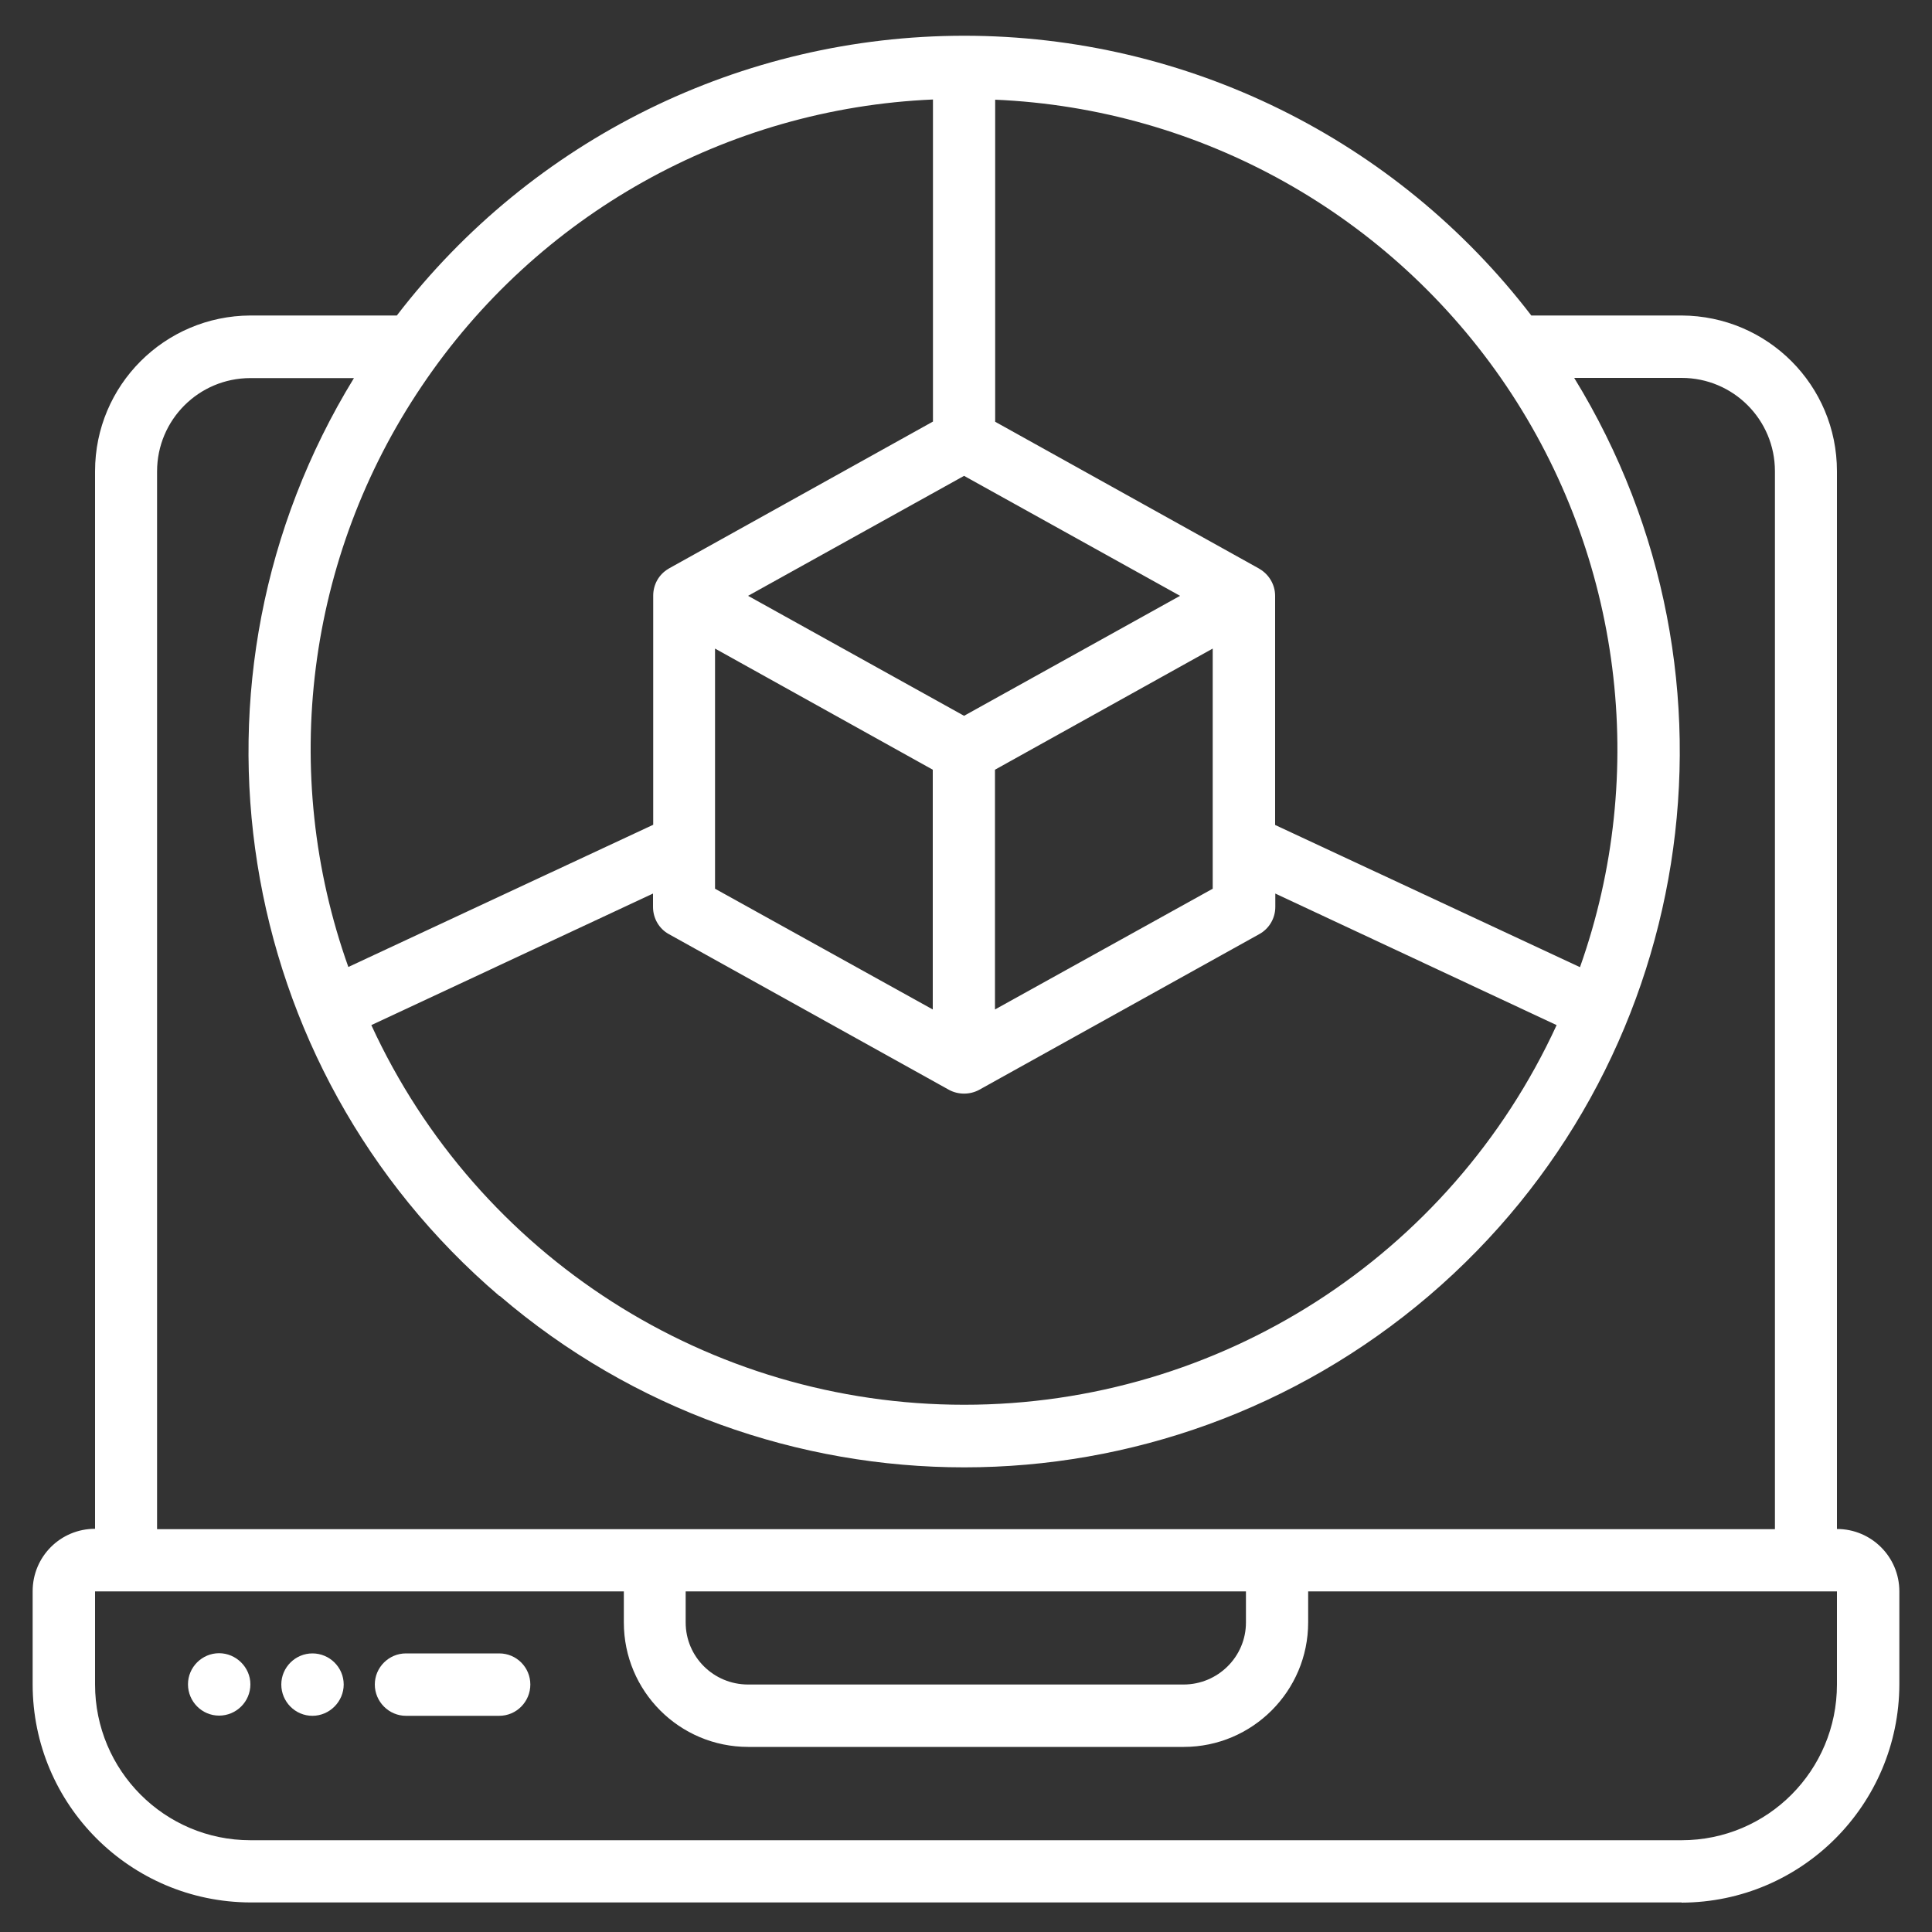<?xml version="1.0" encoding="UTF-8"?><svg id="a" xmlns="http://www.w3.org/2000/svg" viewBox="0 0 100 100"><rect x="0" y="0" width="100" height="100" fill="#333333" stroke="none"/><defs><style>.b{fill:#fff;}</style></defs><path class="b" d="M25.84,85.58c.9,0,1.61,.73,1.61,1.61s-.71,1.62-1.61,1.62h-4.83c-.88,0-1.61-.73-1.61-1.62s.73-1.61,1.61-1.61h4.83Z"/><path class="b" d="M16.17,85.58c.9,0,1.62,.73,1.62,1.61s-.73,1.62-1.62,1.62-1.61-.73-1.61-1.62,.73-1.61,1.61-1.61"/><path class="b" d="M12.96,87.18c0,.9-.73,1.62-1.62,1.62s-1.61-.73-1.61-1.62,.73-1.61,1.61-1.61,1.62,.73,1.62,1.61"/><path class="b" d="M21.84,19.97c-5.98,8.85-7.4,20.01-3.81,30.08l15.78-7.36v-11.86c0-.57,.29-1.1,.79-1.39t.03-.02l13.66-7.6V5.15c-10.67,.46-20.49,5.96-26.45,14.82M87.04,98.47H12.96c-6.22-.02-11.27-5.06-11.27-11.29v-4.82c0-1.79,1.44-3.23,3.23-3.23V24.39c0-4.45,3.6-8.04,8.04-8.06h7.58C27.55,7.2,38.39,1.85,49.91,1.85s22.36,5.36,29.35,14.48h7.78c4.45,.02,8.04,3.61,8.04,8.06v54.75c1.78,0,3.23,1.44,3.23,3.23v4.82c-.02,6.22-5.05,11.27-11.27,11.29m-61.19-31.4c-13.85-11.83-17.05-31.98-7.53-47.51h-5.36c-2.67,0-4.83,2.16-4.83,4.83v54.75H91.87V24.39c0-2.67-2.16-4.83-4.83-4.83h-5.56c9.53,15.53,6.33,35.68-7.52,47.51-6.93,5.91-15.5,8.88-24.05,8.88s-17.14-2.96-24.05-8.88m-12.89,28.18H87.04c4.45,0,8.04-3.61,8.04-8.06v-4.82h-27.37v1.61c0,3.55-2.89,6.44-6.44,6.44h-22.54c-3.57,0-6.44-2.89-6.44-6.44v-1.61H4.92v4.82c0,4.45,3.6,8.06,8.04,8.06m36.95-22.54c13.19,0,25.15-7.67,30.66-19.65l-14.56-6.81v.69c0,.59-.32,1.13-.83,1.41l-14.5,8.06c-.48,.26-1.08,.26-1.56,0l-14.5-8.06c-.51-.28-.82-.82-.82-1.41v-.69l-14.58,6.81c5.51,11.98,17.49,19.65,30.68,19.65m-11.18-41.87l11.18,6.21,11.18-6.21-11.18-6.21-11.18,6.21Zm0,56.35h22.54c1.78,0,3.23-1.44,3.23-3.21v-1.61h-29v1.61c0,1.78,1.45,3.21,3.23,3.21m9.56-47.35l-11.27-6.27v12.43l11.27,6.25v-12.41Zm33.5,10.22c3.57-10.07,2.15-21.23-3.81-30.08-5.98-8.86-15.79-14.36-26.46-14.82V21.83l13.66,7.6s.02,.02,.03,.02c.49,.29,.8,.82,.8,1.39v11.86l15.78,7.36Zm-19.01-4.06v-12.43l-11.27,6.27v12.41l11.27-6.25Z"/></svg>